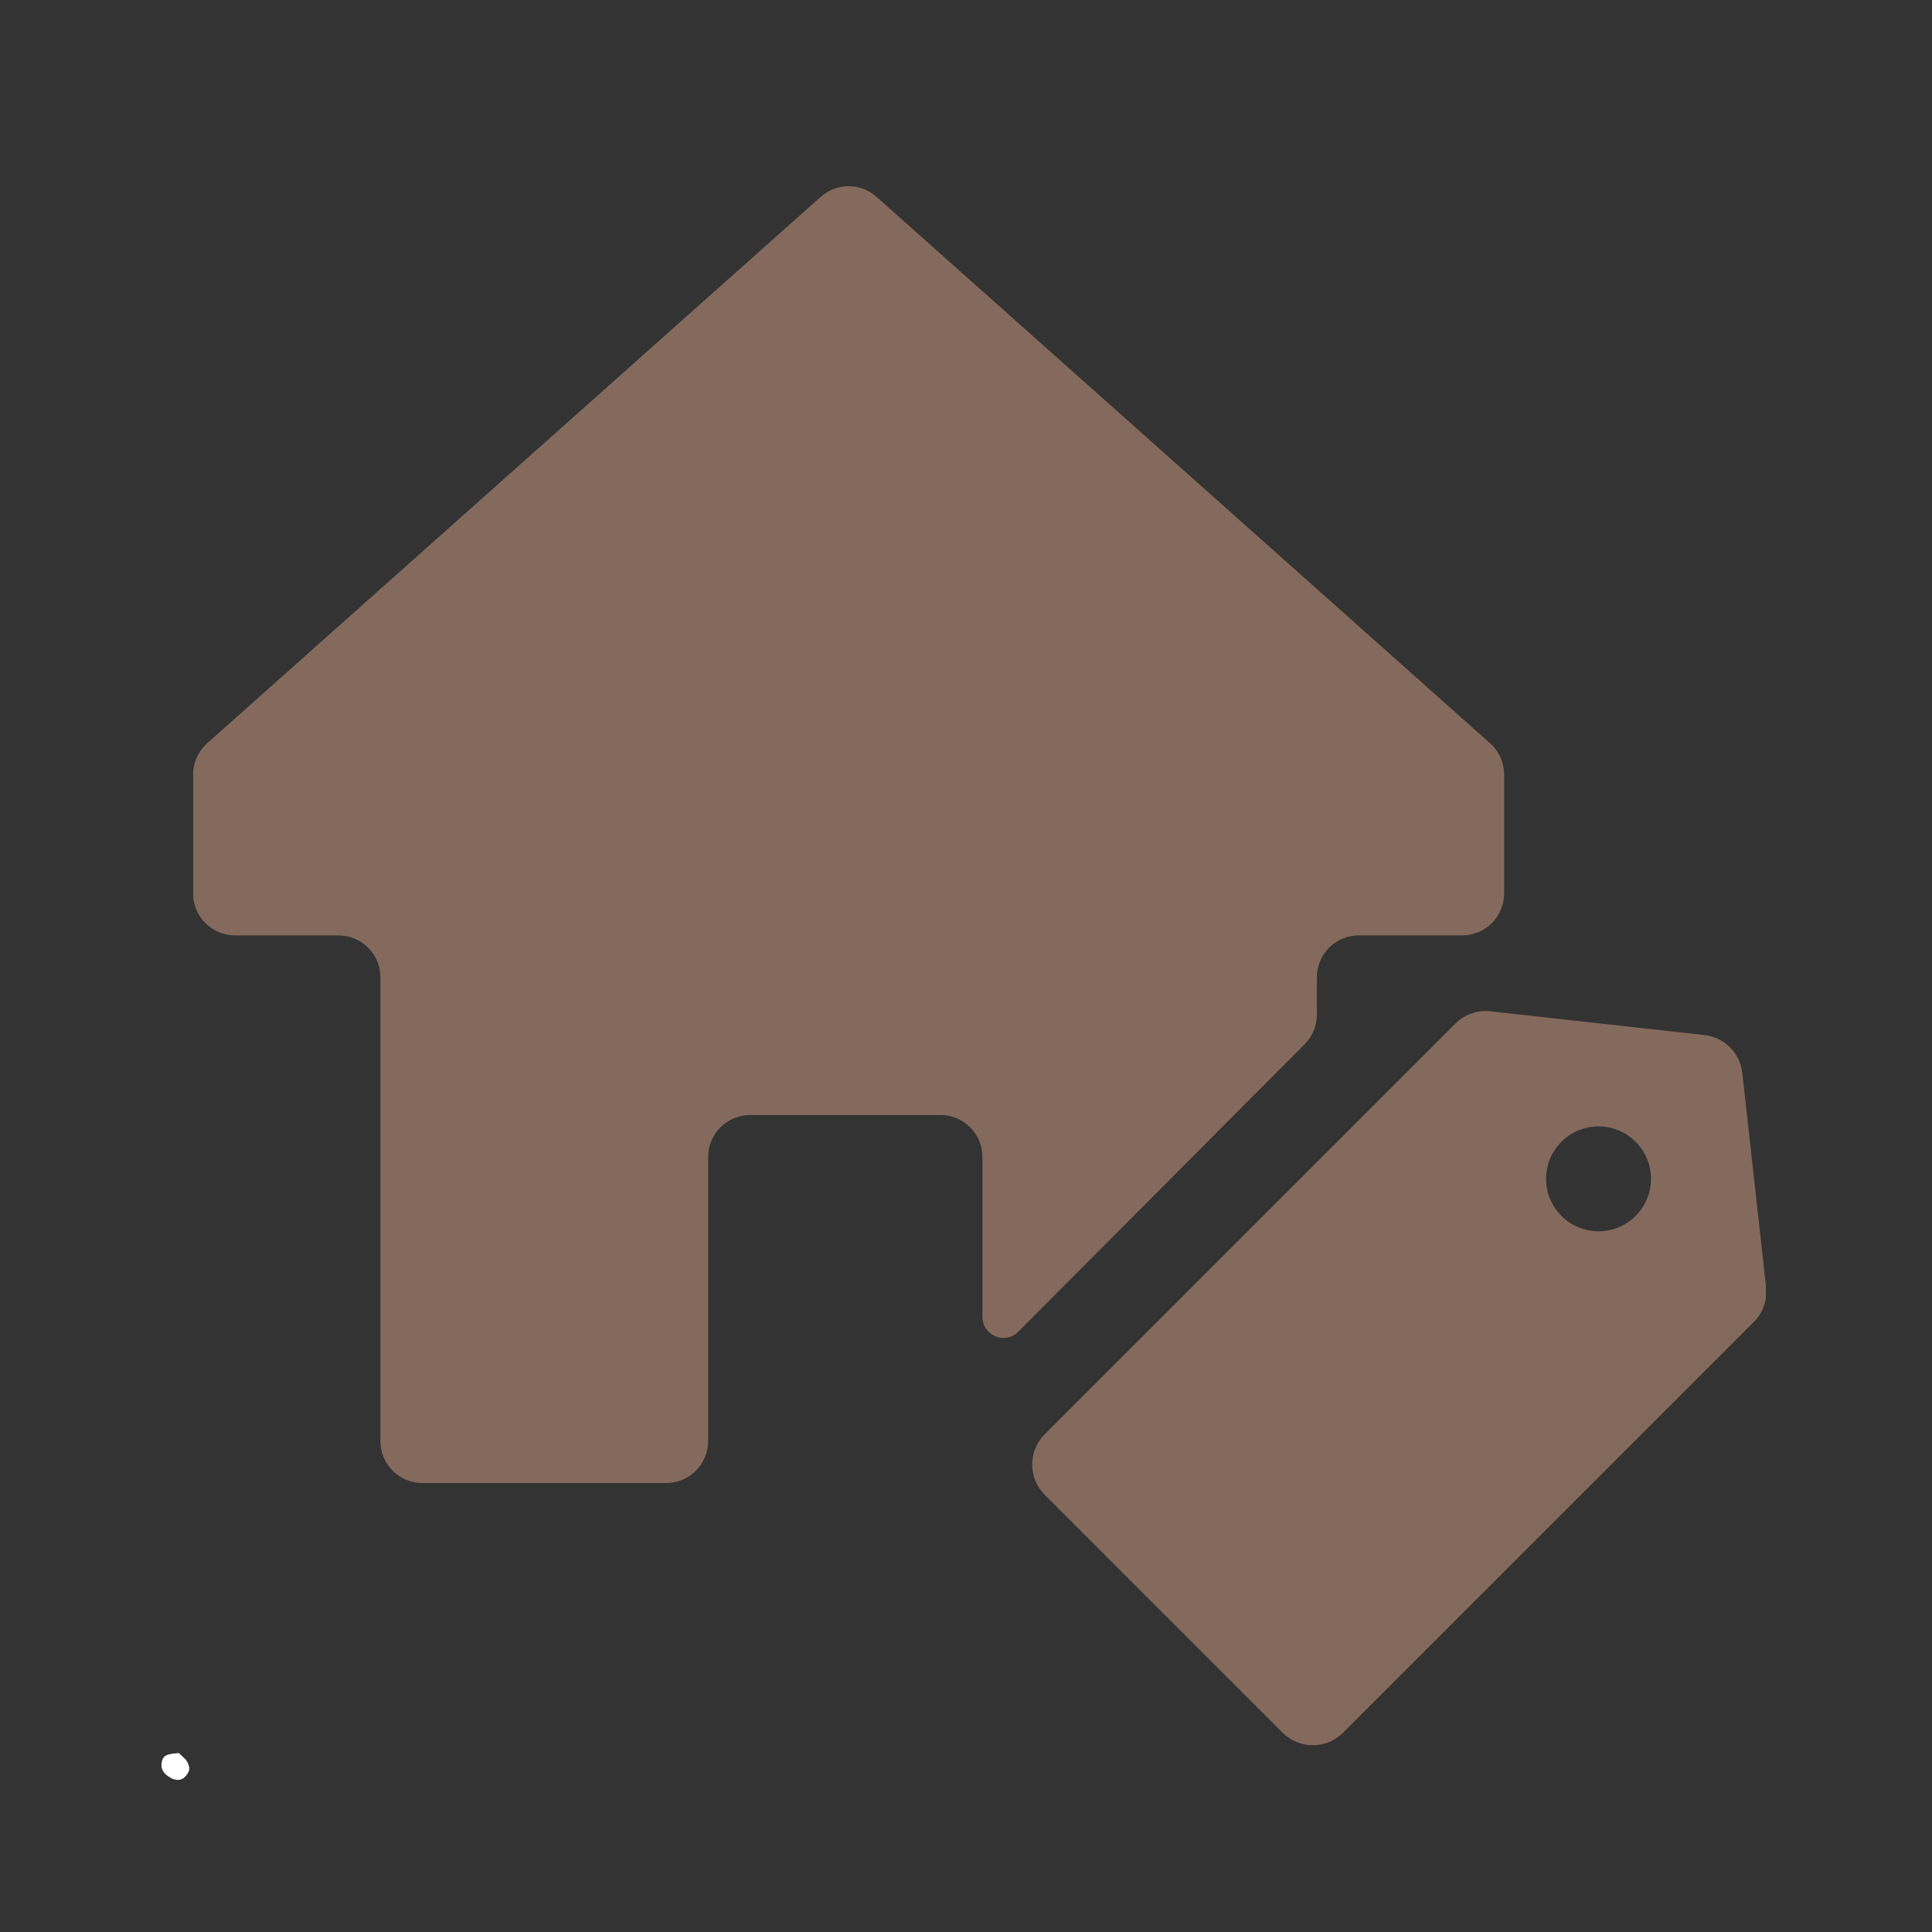 <svg xmlns="http://www.w3.org/2000/svg" xmlns:xlink="http://www.w3.org/1999/xlink" width="500" viewBox="0 0 375 375" height="500" preserveAspectRatio="xMidYMid meet"><rect x="0" y="0" width="375" height="375" fill="#333333" stroke="none"/><defs><clipPath id="8761225726"><path d="M 37.5 36 L 292 36 L 292 288 L 37.5 288 Z M 37.5 36 " clip-rule="nonzero"></path></clipPath><clipPath id="f063fe947f"><path d="M 200 196 L 342.75 196 L 342.75 339 L 200 339 Z M 200 196 " clip-rule="nonzero"></path></clipPath><clipPath id="6f03b9b98c"><path d="M 31.293 340.262 L 36.789 340.262 L 36.789 345.492 L 31.293 345.492 Z M 31.293 340.262 " clip-rule="nonzero"></path></clipPath><clipPath id="9b4d74ce10"><path d="M 36.074 341.551 C 36.602 344.25 35.926 345.074 35.324 345.301 C 34.801 345.523 33.75 345.449 33.227 345.148 C 32.699 344.773 32.176 343.875 32.176 343.273 C 32.176 342.602 32.551 341.699 33.148 341.324 C 33.75 340.949 35.25 341.023 35.852 341.398 C 36.375 341.773 36.75 342.75 36.75 343.352 C 36.676 344.023 36.074 344.852 35.551 345.148 C 35.176 345.449 34.648 345.523 34.125 345.449 C 33.449 345.301 32.324 344.699 31.875 344.102 C 31.5 343.648 31.273 342.977 31.352 342.449 C 31.352 341.926 31.574 341.176 32.023 340.875 C 32.551 340.352 34.727 340.273 34.727 340.273 " clip-rule="nonzero"></path></clipPath></defs><g clip-path="url(#8761225726)"><path fill="#846a5c" d="M 159.301 38.207 C 162.391 35.457 167.047 35.457 170.133 38.207 L 289.227 144.266 C 290.961 145.812 291.953 148.023 291.953 150.348 L 291.953 173.418 C 291.953 177.914 288.305 181.559 283.809 181.559 L 263.742 181.559 C 259.246 181.559 255.598 185.207 255.598 189.703 L 255.598 196.949 C 255.598 199.105 254.746 201.172 253.223 202.699 L 197.645 258.477 C 195.082 261.051 190.688 259.234 190.688 255.605 L 190.688 224.566 C 190.688 220.07 187.043 216.426 182.547 216.426 L 145.598 216.426 C 141.098 216.426 137.453 220.07 137.453 224.566 L 137.453 279.707 C 137.453 284.207 133.809 287.852 129.309 287.852 L 81.98 287.852 C 77.48 287.852 73.836 284.207 73.836 279.707 L 73.836 189.703 C 73.836 185.207 70.191 181.559 65.691 181.559 L 45.625 181.559 C 41.129 181.559 37.484 177.914 37.484 173.418 L 37.484 150.348 C 37.484 148.023 38.477 145.812 40.211 144.266 Z M 159.301 38.207 " fill-opacity="1" fill-rule="nonzero"></path></g><g clip-path="url(#f063fe947f)"><path fill="#846a5c" d="M 282.5 198.672 C 284.281 196.891 286.777 196.016 289.285 196.293 L 330.844 200.91 C 334.703 201.34 337.75 204.387 338.176 208.242 L 342.793 249.805 C 343.074 252.309 342.199 254.805 340.414 256.59 L 260.688 336.316 C 257.449 339.555 252.191 339.555 248.953 336.316 L 202.773 290.137 C 199.535 286.895 199.535 281.641 202.773 278.398 Z M 320.453 228.816 C 320.453 234.438 315.895 238.992 310.273 238.992 C 304.652 238.992 300.094 234.438 300.094 228.816 C 300.094 223.195 304.652 218.637 310.273 218.637 C 315.895 218.637 320.453 223.195 320.453 228.816 Z M 320.453 228.816 " fill-opacity="1" fill-rule="evenodd"></path></g><g clip-path="url(#6f03b9b98c)"><g clip-path="url(#9b4d74ce10)"><path fill="#ffffff" d="M 28.352 337.273 L 39.73 337.273 L 39.73 348.523 L 28.352 348.523 Z M 28.352 337.273 " fill-opacity="1" fill-rule="nonzero"></path></g></g></svg>